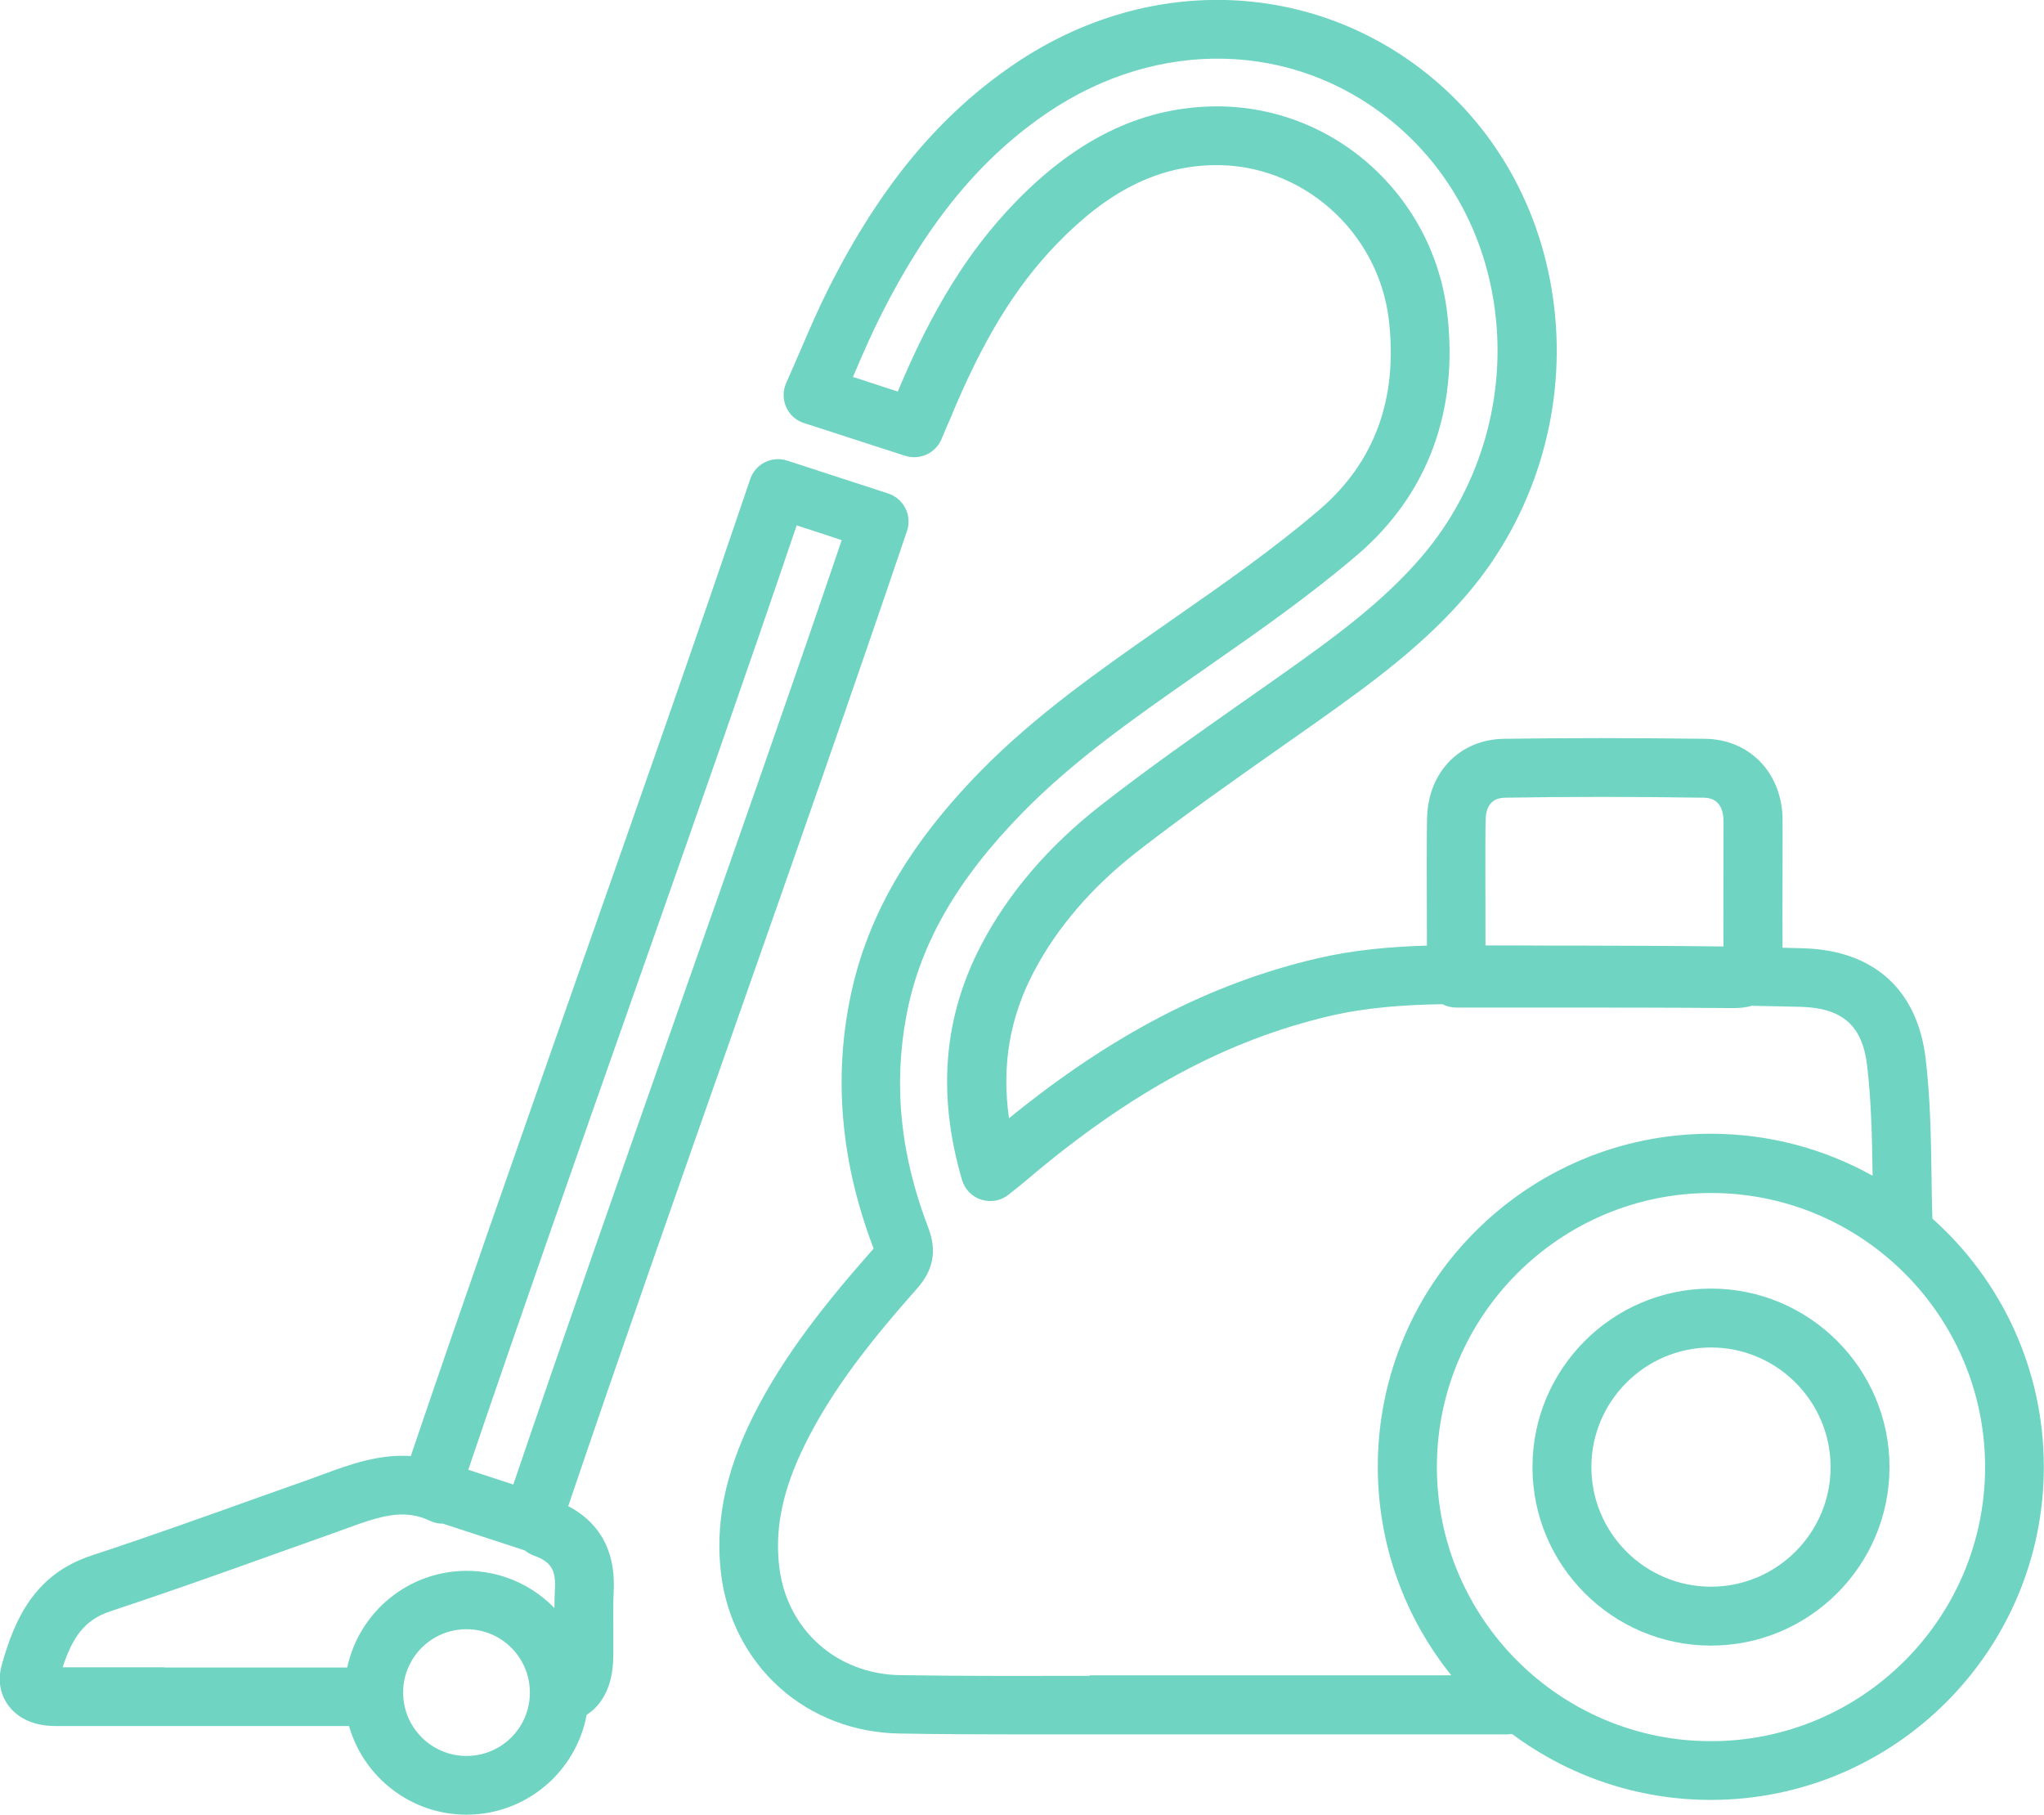<svg xmlns="http://www.w3.org/2000/svg" id="_&#x421;&#x43B;&#x43E;&#x439;_2" data-name="&#x421;&#x43B;&#x43E;&#x439; 2" viewBox="0 0 114.84 101.97"><defs><style>      .cls-1 {        fill: #70d4c3;        stroke-width: 0px;      }    </style></defs><g id="Layer_1" data-name="Layer 1"><g id="NewGroupe59"><g id="NewGroup0-40"><g><path class="cls-1" d="m26.21,98.66c-1.96,0-3.56-1.59-3.56-3.56s1.59-3.56,3.56-3.56,3.56,1.59,3.56,3.56-1.59,3.56-3.56,3.56h0Zm-16.99-4.98c-1.87,0-3.8,0-5.7,0,.54-1.65,1.21-2.66,2.66-3.14,3.14-1.04,6.3-2.16,9.36-3.26,1.02-.36,2.04-.73,3.06-1.09.25-.09.5-.18.75-.27,2.03-.75,3.34-1.17,4.81-.47.23.11.48.16.73.16l4.59,1.5c.15.12.32.22.51.29.95.34,1.24.79,1.19,1.84-.02.37-.03.74-.03,1.11-1.25-1.29-3-2.09-4.93-2.09-3.29,0-6.05,2.33-6.71,5.43h-7.77c-.84,0-1.67,0-2.51,0h0Zm26.37-37.78c3.12-8.87,6.34-18.02,9.17-26.38.86.28,1.7.55,2.53.83-2.84,8.38-6.07,17.54-9.19,26.42-3.15,8.97-6.4,18.22-9.26,26.64l-2.53-.83c2.86-8.44,6.12-17.71,9.28-26.68h0Zm-3.67,28.74c2.86-8.45,6.13-17.75,9.3-26.77,3.32-9.45,6.76-19.23,9.74-28.04.14-.42.11-.88-.09-1.27-.2-.39-.54-.69-.96-.83-1.88-.61-3.71-1.21-5.68-1.85-.86-.28-1.79.18-2.08,1.04-2.96,8.75-6.38,18.48-9.69,27.89-3.19,9.09-6.49,18.47-9.38,27-1.81-.12-3.47.49-4.88,1.01-.24.09-.48.17-.71.26-1.02.36-2.04.73-3.07,1.09-3.04,1.09-6.18,2.21-9.28,3.23-3.21,1.06-4.32,3.58-5.04,6.14-.24.85-.1,1.67.39,2.31.39.51,1.15,1.12,2.61,1.13,1.2,0,2.42,0,3.62,0,.84,0,1.67,0,2.5,0,.84,0,1.67,0,2.51,0h7.88c.82,2.87,3.47,4.98,6.6,4.98,3.36,0,6.16-2.42,6.75-5.61,1.49-.97,1.5-2.82,1.5-3.51,0-.37,0-.75,0-1.12,0-.81-.02-1.57.02-2.33.13-2.65-1.16-4.03-2.54-4.76h0Z"></path><path class="cls-1" d="m96.13,97.83c-8.49,0-15.4-6.91-15.4-15.4s6.91-15.4,15.4-15.4,15.4,6.91,15.4,15.4-6.91,15.4-15.4,15.4h0Zm-34.9-3.67c-3.5,0-7.12.02-10.67-.04-3.54-.06-6.33-2.54-6.77-6.02-.28-2.2.18-4.4,1.44-6.95,1.52-3.06,3.61-5.72,6.3-8.76.92-1.04,1.12-2.13.62-3.42-1.56-4.07-1.96-7.96-1.23-11.88.75-4.02,2.83-7.65,6.53-11.43,2.86-2.92,6.16-5.23,9.65-7.67l.83-.58c2.8-1.95,5.7-3.98,8.36-6.26,3.93-3.38,5.67-8.07,5.02-13.56-.38-3.24-1.94-6.21-4.39-8.37-2.46-2.17-5.61-3.32-8.86-3.24-4.01.1-7.63,1.87-11.06,5.43-2.6,2.7-4.63,5.97-6.56,10.59-.81-.26-1.62-.53-2.45-.8l-.07-.02s.03-.08.05-.11c.52-1.22,1.02-2.37,1.58-3.47,2.62-5.18,5.6-8.77,9.35-11.3,6.18-4.16,13.72-3.99,19.21.44,3.4,2.74,5.52,6.76,5.95,11.3.45,4.74-1.05,9.53-4.11,13.15-2.16,2.55-4.86,4.54-7.92,6.7-.71.5-1.41,1-2.12,1.49-2.66,1.87-5.42,3.8-8.04,5.85-2.94,2.29-5.21,4.94-6.74,7.86-2.13,4.08-2.48,8.4-1.08,13.21.16.53.57.95,1.1,1.11.53.16,1.11.05,1.53-.3.14-.11.27-.22.39-.31.23-.18.45-.36.66-.54,5.78-4.9,11.18-7.82,17-9.18,2.07-.48,4.15-.62,6.31-.66.23.12.49.19.77.19h1.29c1.23,0,2.47,0,3.7,0,3.45,0,7.02,0,10.52.03.02,0,.04,0,.06,0,.31,0,.67-.02,1.04-.13.93.02,1.85.04,2.77.06,2.33.07,3.44,1.05,3.71,3.28.24,2.02.28,4.05.31,6.19,0,0,0,.01,0,.02-2.69-1.5-5.79-2.36-9.09-2.36-10.32,0-18.71,8.39-18.71,18.71,0,4.43,1.55,8.51,4.13,11.72-5.41,0-10.81,0-16.22,0-1.37,0-2.74,0-4.1,0h0Zm22.24-48.14c.03-.78.39-1.18,1.06-1.2h0c3.53-.06,7.2-.06,11.21,0,.9.01,1.07.75,1.09,1.19.01.25,0,1.71,0,2.99,0,2.1-.01,3.41,0,4.18-2.72-.04-5.44-.04-8.09-.05-1.2,0-2.41,0-3.61-.01-.34,0-.68,0-1.02,0-.22,0-.43,0-.65,0,0-2.4-.02-6.37.01-7.1h0Zm25.1,22.45c-.03-.82-.04-1.65-.05-2.46-.03-2.14-.07-4.35-.33-6.54-.47-3.88-2.92-6.08-6.89-6.19-.38-.01-.77-.02-1.15-.03-.01-.88,0-2.85,0-4.23,0-1.81.01-2.85,0-3.17-.12-2.52-1.91-4.31-4.35-4.34-4.04-.05-7.74-.05-11.31,0h0c-2.45.04-4.22,1.84-4.31,4.38-.03.74-.02,4.07-.01,7.24-2.04.06-4.11.24-6.17.72-5.98,1.4-11.51,4.26-17.31,8.98-.42-2.95.04-5.66,1.39-8.22,1.31-2.5,3.27-4.78,5.84-6.78,2.56-1.99,5.28-3.9,7.91-5.75.71-.5,1.42-1,2.13-1.5,3.24-2.29,6.12-4.42,8.53-7.26,3.64-4.29,5.42-9.97,4.88-15.6-.52-5.44-3.06-10.26-7.17-13.56C76.94,1.55,73.02.11,68.87,0c-4.13-.1-8.21,1.13-11.82,3.56-4.24,2.86-7.56,6.85-10.45,12.55-.6,1.19-1.12,2.39-1.66,3.65-.25.57-.5,1.16-.77,1.76-.19.43-.19.92,0,1.35.19.43.55.76,1,.9l1.8.58c1.32.43,2.57.84,3.89,1.26.81.26,1.69-.14,2.03-.92l.16-.38c.11-.25.21-.5.32-.74,1.8-4.38,3.65-7.43,6.01-9.87,2.84-2.94,5.62-4.35,8.76-4.42,4.96-.12,9.3,3.7,9.89,8.69.52,4.41-.79,8-3.89,10.66-2.53,2.17-5.36,4.15-8.09,6.05l-.83.58c-3.46,2.42-7.04,4.92-10.12,8.06-4.18,4.27-6.54,8.44-7.41,13.14-.84,4.48-.37,9.08,1.39,13.68,0,0,0,.02,0,.02,0,0-.01.01-.02.02-2.47,2.8-5.01,5.89-6.79,9.48-1.54,3.11-2.11,6-1.75,8.83.31,2.47,1.48,4.71,3.28,6.33,1.81,1.62,4.19,2.54,6.71,2.58,2.29.04,4.6.05,6.88.05,1.29,0,2.58,0,3.85,0,1.36,0,2.73,0,4.09,0,6.37,0,12.74,0,19.1,0,.18,0,.35,0,.53-.02,3.12,2.32,6.98,3.7,11.16,3.7,10.32,0,18.71-8.39,18.71-18.71,0-5.54-2.42-10.53-6.27-13.96h0Z"></path><path class="cls-1" d="m96.13,89.15c-3.71,0-6.72-3.02-6.72-6.72s3.02-6.72,6.72-6.72,6.72,3.02,6.72,6.72-3.02,6.72-6.72,6.72h0Zm0-16.75c-5.53,0-10.03,4.5-10.03,10.03s4.5,10.03,10.03,10.03,10.03-4.5,10.03-10.03-4.5-10.03-10.03-10.03h0Z"></path></g></g></g></g></svg>